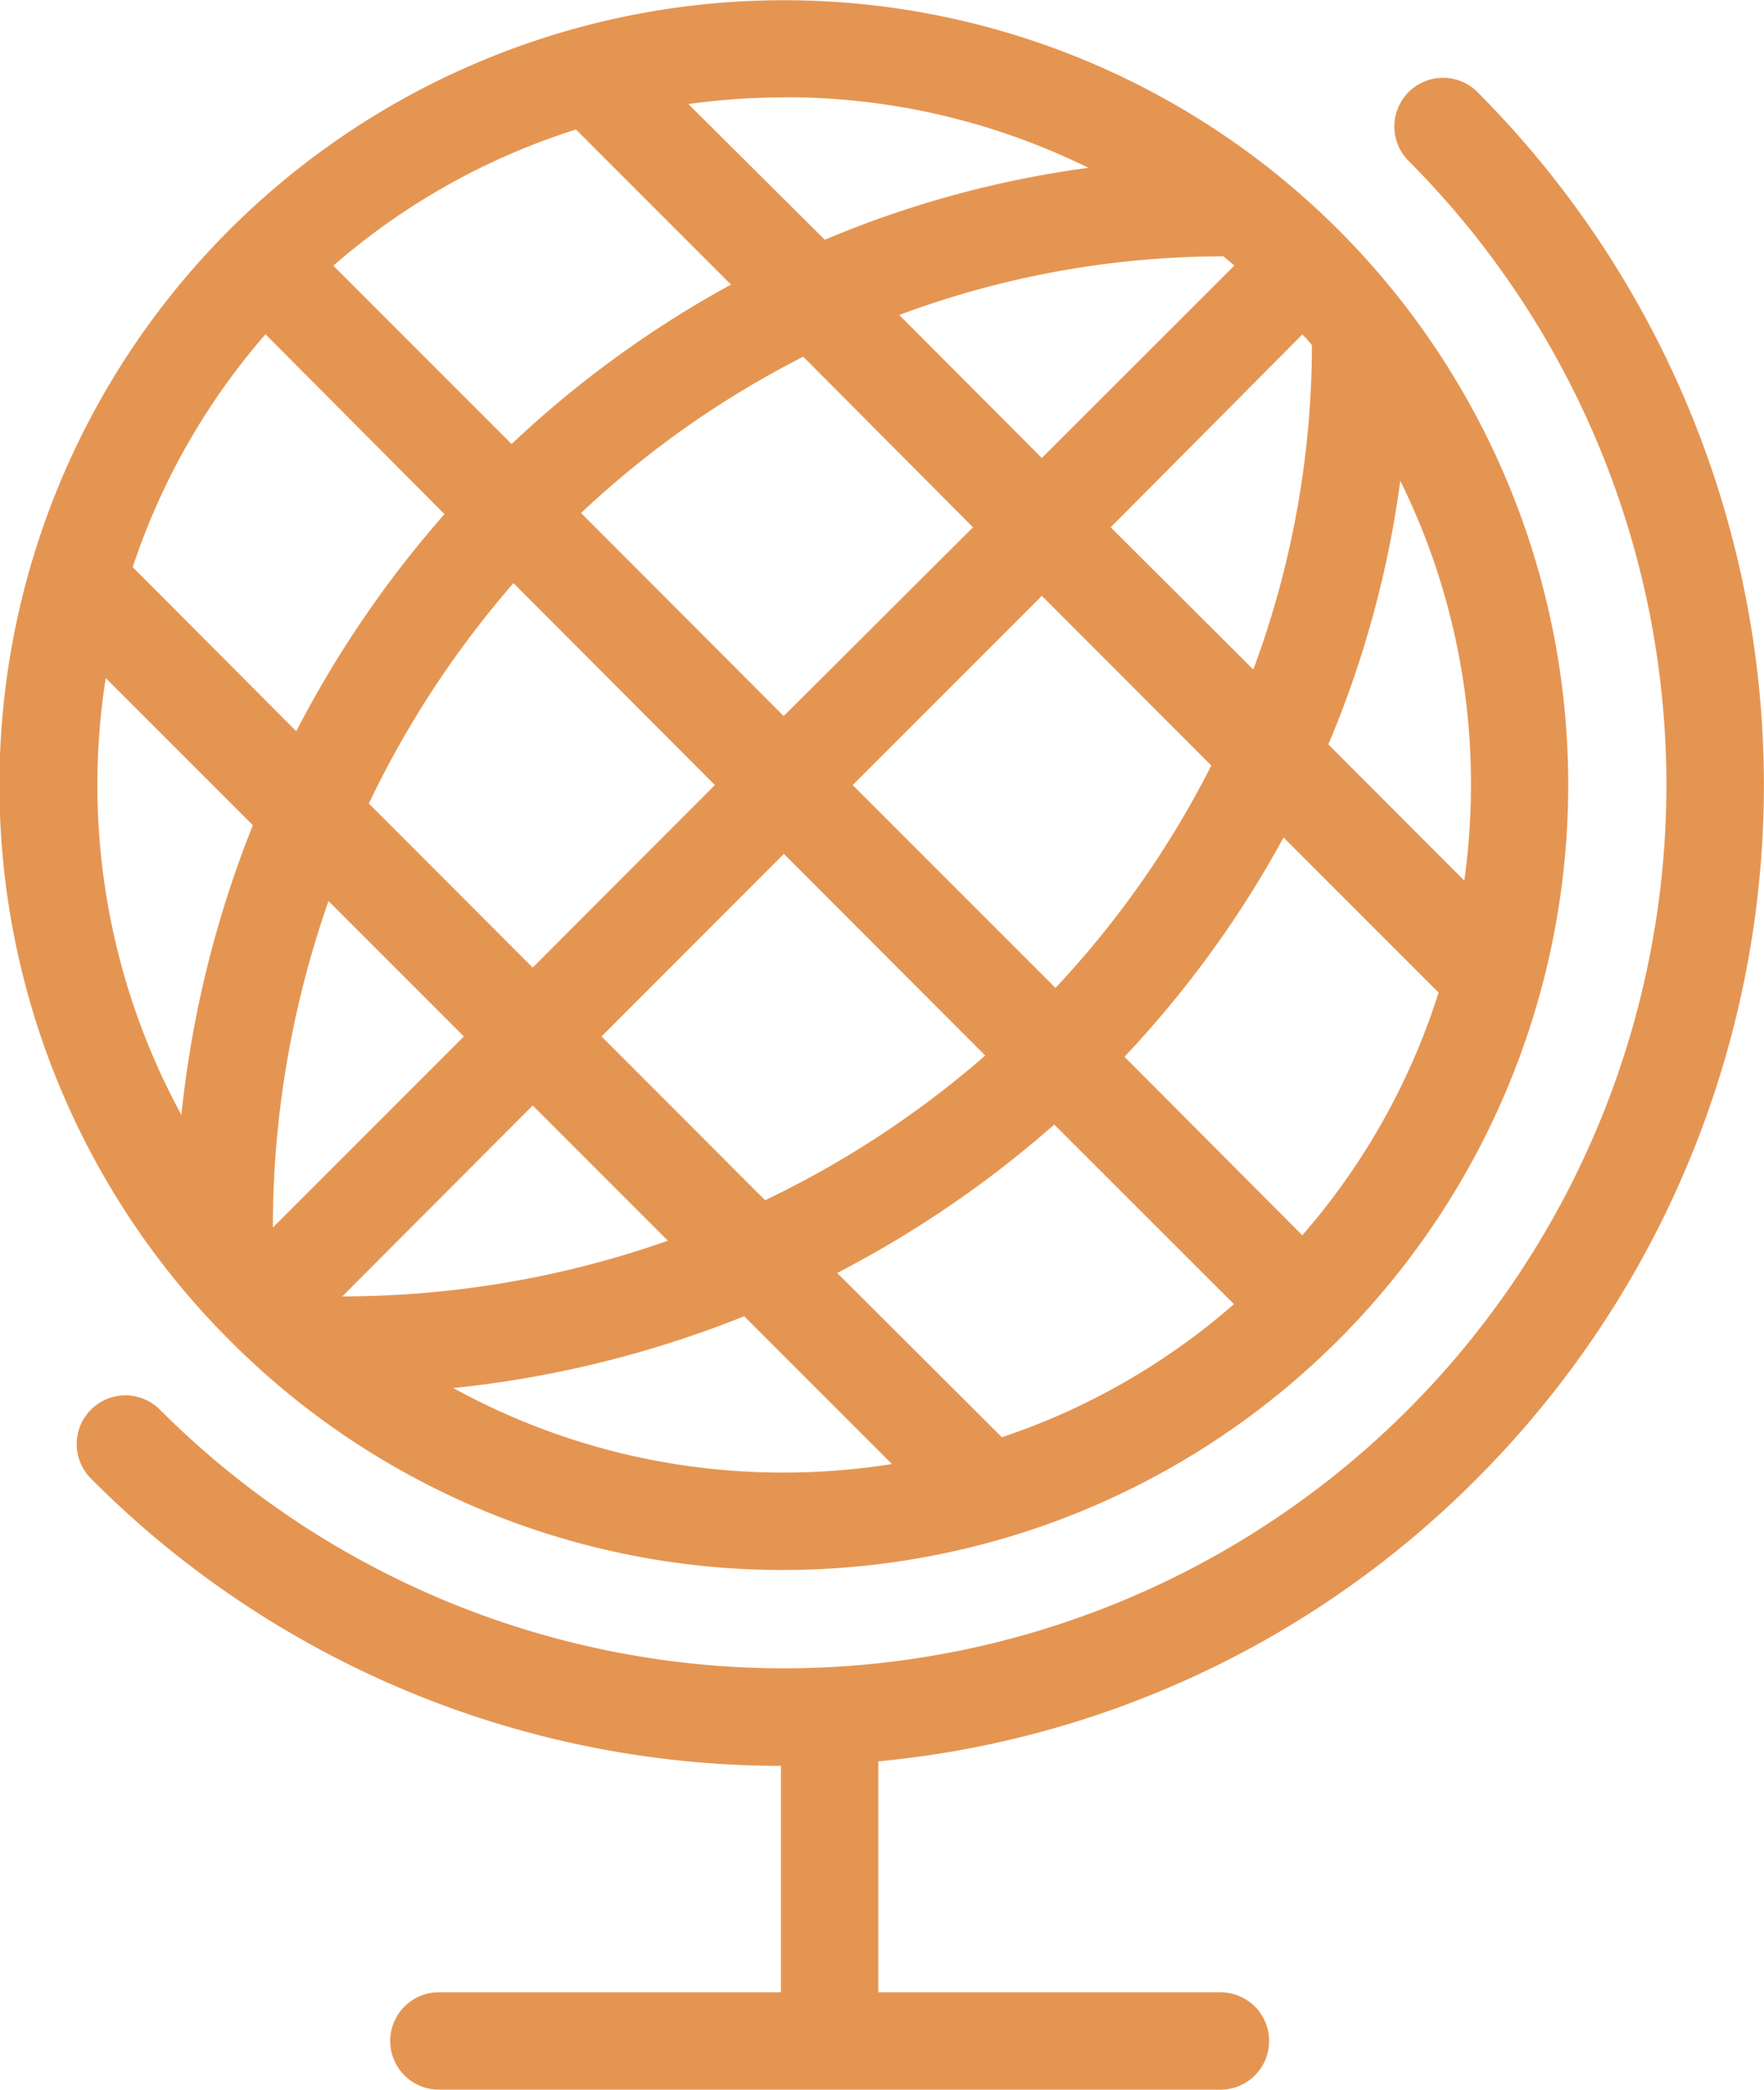 <svg id="_ÎÓÈ_1" data-name="—ÎÓÈ 1" xmlns="http://www.w3.org/2000/svg" viewBox="0 0 113.78 134.74"><defs><style>.cls-1{fill:#e59552;}</style></defs><title>socially-con</title><path class="cls-1" d="M50.56,101.23A50.62,50.62,0,0,0,86.34,14.83,50.6,50.6,0,0,0,14.79,86.4,50.25,50.25,0,0,0,50.56,101.23ZM55,50.62L67.2,38.42,78.13,49.36A61.53,61.53,0,0,1,68.08,63.7Zm8.55,17.44a62.91,62.91,0,0,1-14.2,9.33L38.8,66.83,50.56,55.06Zm-13-21.89L37.48,33.08A61.48,61.48,0,0,1,51.81,23L62.76,34Zm-4.44,4.45L34.36,62.39,23.79,51.81A63,63,0,0,1,33.12,37.6ZM29.92,66.83L17.6,79.15A63.65,63.65,0,0,1,21.19,58.1Zm4.44,4.45L43.08,80a63.34,63.34,0,0,1-21,3.59ZM50.56,94.95a44.11,44.11,0,0,1-21.32-5.45A69.41,69.41,0,0,0,48,84.87l9.53,9.53A44.56,44.56,0,0,1,50.56,94.95Zm14.06-2.28L54,82.08a69.53,69.53,0,0,0,14-9.57L79.59,84.09A43.91,43.91,0,0,1,64.63,92.67ZM84,79.65L72.53,68.14A68,68,0,0,0,82.79,54l10,10A44,44,0,0,1,84,79.65ZM90.32,31a44.11,44.11,0,0,1,4.56,19.61,45.09,45.09,0,0,1-.43,6.17L85.68,48A66.2,66.2,0,0,0,90.32,31Zm-5.7-8.75a60.18,60.18,0,0,1-3.78,20.92L71.64,34,84,21.57C84.23,21.8,84.43,22,84.62,22.26Zm-5-5.13L67.2,29.53,58,20.31a59.89,59.89,0,0,1,20.91-3.78Zm-29-10.85a44.12,44.12,0,0,1,19.58,4.55,66.28,66.28,0,0,0-17,4.64L44.4,6.71A45.09,45.09,0,0,1,50.57,6.28ZM37.15,8.35l10,10A68.24,68.24,0,0,0,33,28.63l-11.5-11.5A44,44,0,0,1,37.15,8.35Zm-20,13.23L28.67,33.15a69.43,69.43,0,0,0-9.56,14L8.56,36.57A43.9,43.9,0,0,1,17.1,21.58ZM6.82,43.72l9.49,9.49A69.56,69.56,0,0,0,11.7,71.89,44.46,44.46,0,0,1,6.82,43.72Z"/><path class="cls-1" d="M95.26,95.34a63.27,63.27,0,0,0,0-89.44,3.14,3.14,0,0,0-4.44,4.44,57,57,0,0,1,0,80.55,56.91,56.91,0,0,1-80.51,0,3.14,3.14,0,0,0-4.44,4.45,62.77,62.77,0,0,0,44.5,18.52v14.6H28.31a3.14,3.14,0,1,0,0,6.28H78.72a3.14,3.14,0,0,0,0-6.28H56.65V113.57A62.73,62.73,0,0,0,95.26,95.34Z"/></svg>
